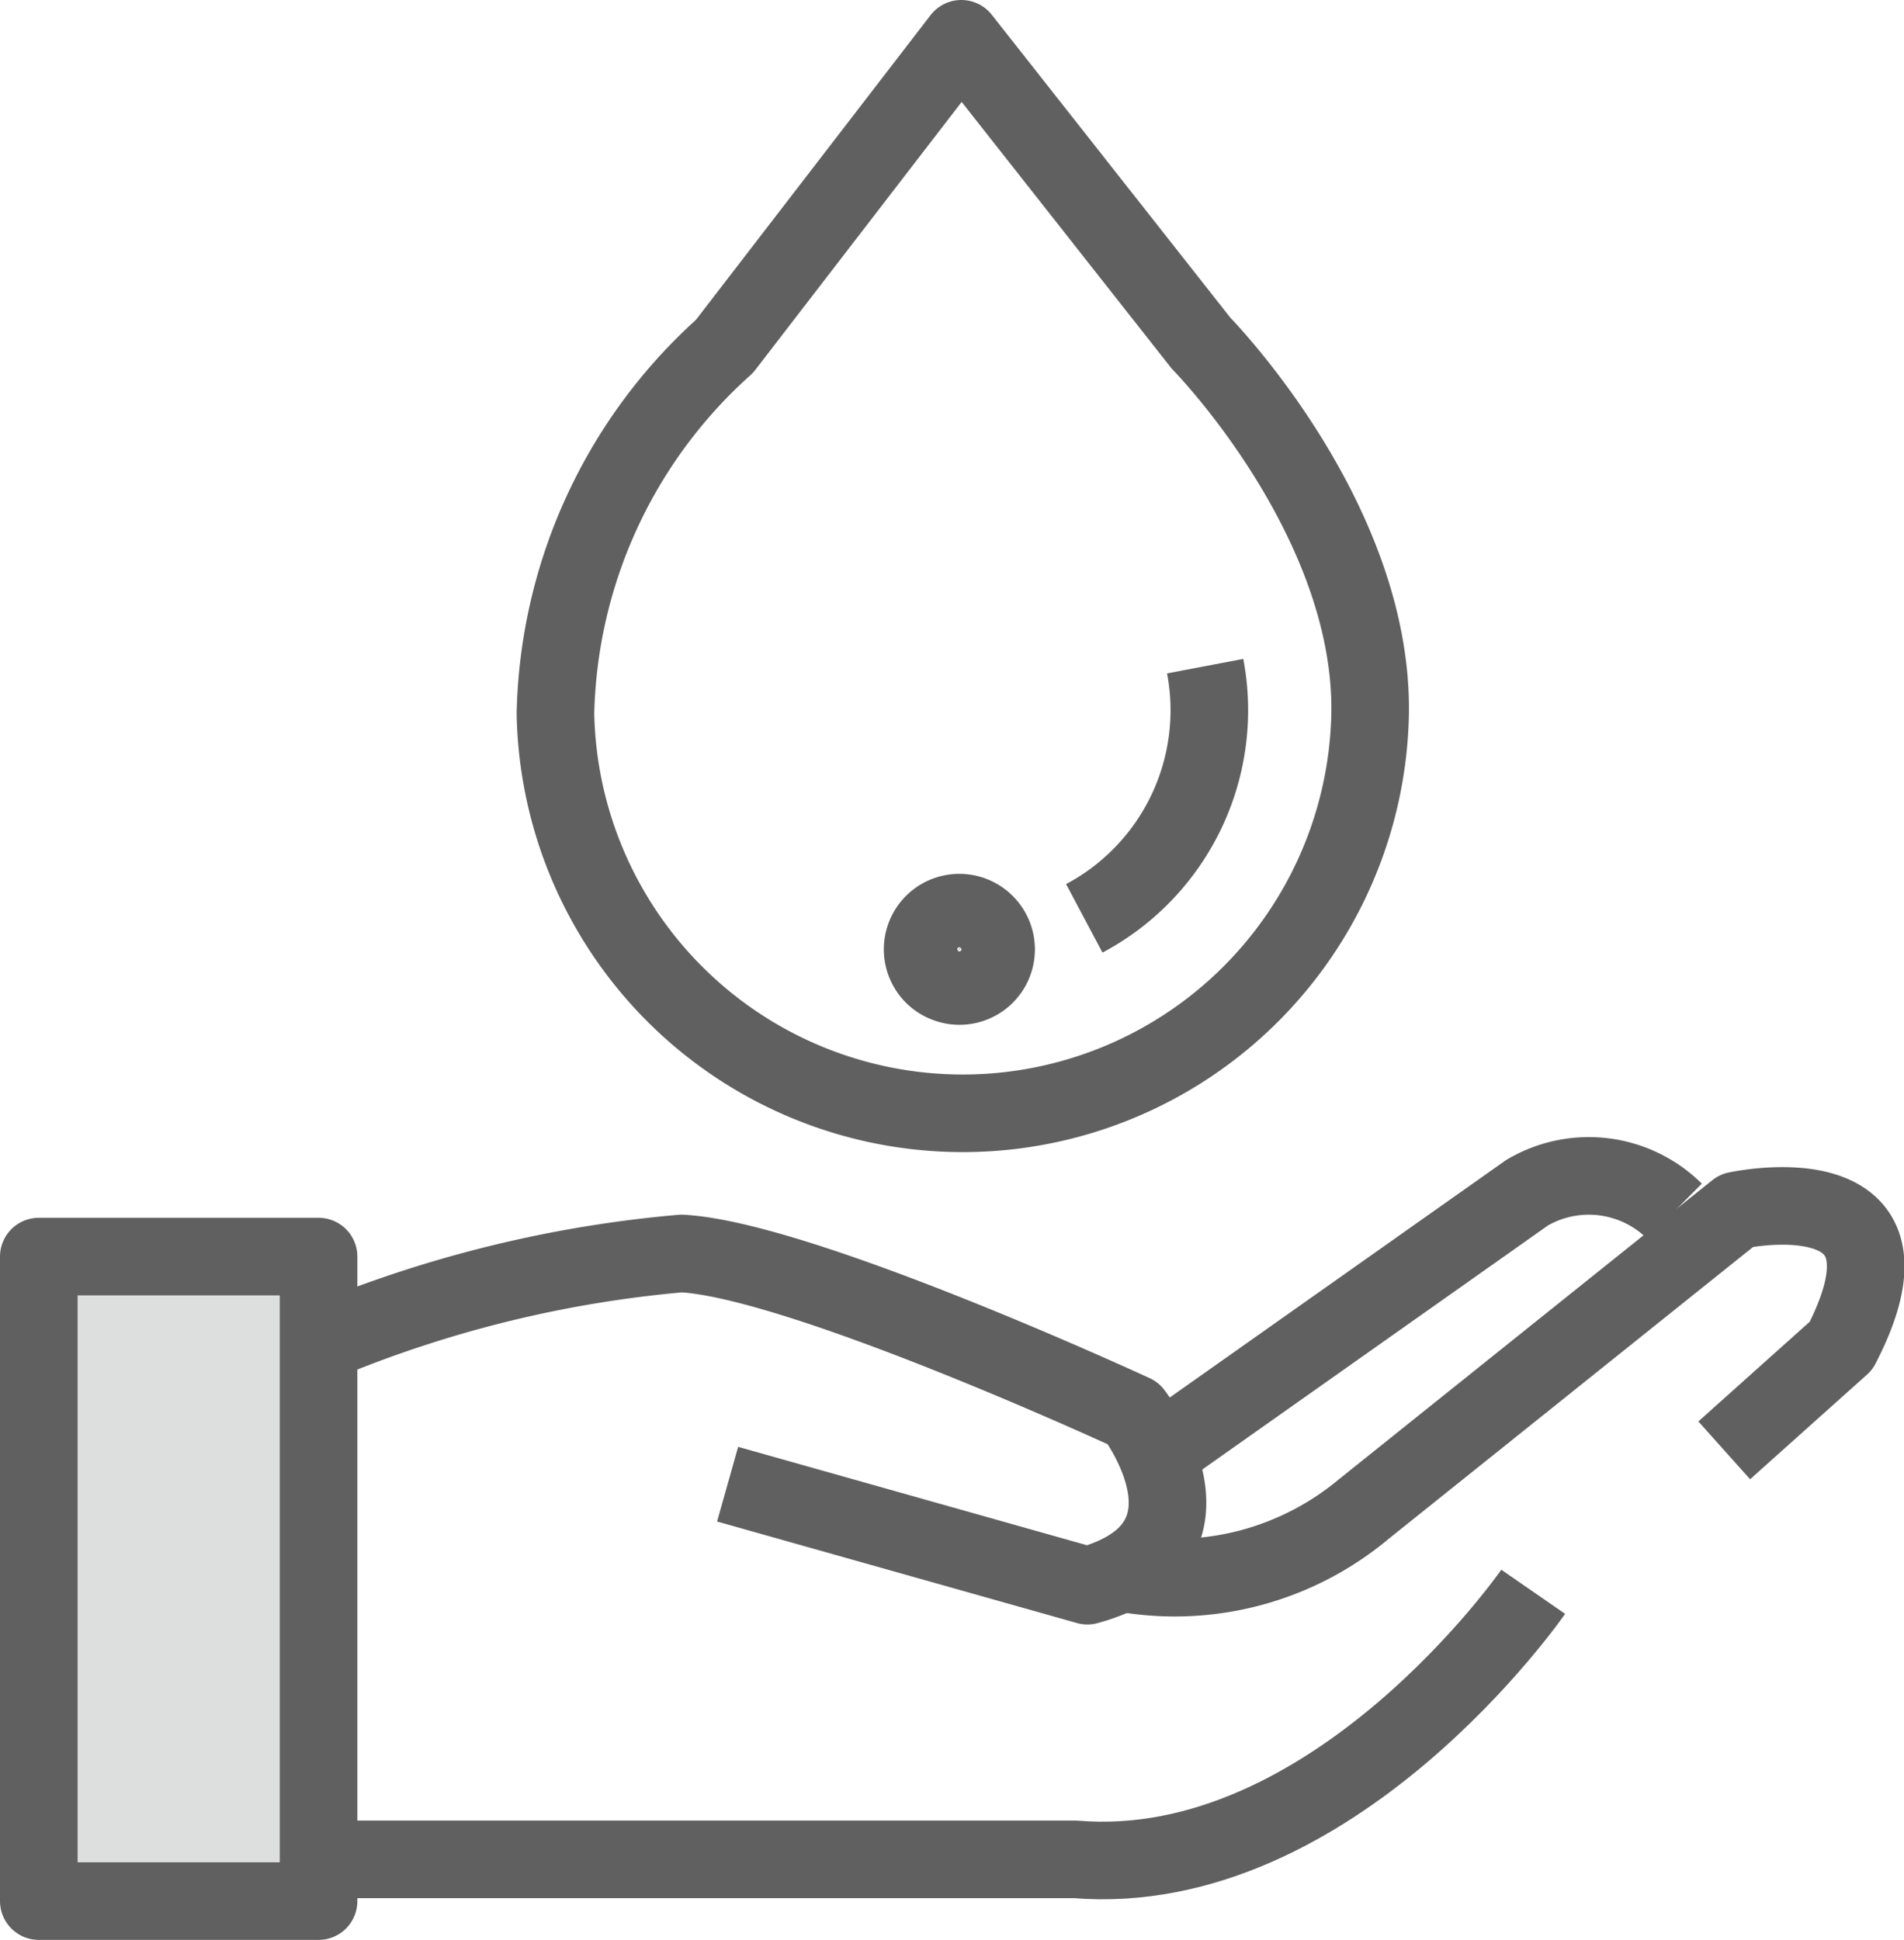 <svg xmlns="http://www.w3.org/2000/svg" width="24.54" height="25" viewBox="0 0 24.54 25"><g transform="translate(-760.752 -1720.5)"><rect width="3.606" height="8.306" stroke-width="1" fill="#dddede" stroke="#606060" stroke-linejoin="round" transform="translate(761.252 1736.694)"/><path d="M764.978,1737.764a15.509,15.509,0,0,1,4.557-1.11c1.546.08,5.826,2.061,5.826,2.061s1.308,1.7-.594,2.22l-4.637-1.308" fill="none" stroke="#606060" stroke-linejoin="round" stroke-width="1"/><path d="M780.513,1741.014s-2.576,3.725-5.905,3.448h-9.749" fill="none" stroke="#606060" stroke-linejoin="round" stroke-width="1"/><path d="M775.718,1739.2l4.716-3.329a1.568,1.568,0,0,1,1.9.238" fill="none" stroke="#606060" stroke-linejoin="round" stroke-width="1"/><path d="M775.242,1740.776a3.8,3.8,0,0,0,3.092-.832l4.8-3.844s2.536-.555,1.347,1.743l-1.506,1.348" fill="none" stroke="#606060" stroke-linejoin="round" stroke-width="1"/><path d="M773.451,1732.4a.473.473,0,0,0-.669.669.482.482,0,0,0,.335.138.472.472,0,0,0,.334-.807Z" fill="none" stroke="#606060" stroke-linejoin="round" stroke-width="1"/><path d="M776.233,1724.924,773.142,1721l-3.052,3.963a6.541,6.541,0,0,0-2.179,4.736,5.251,5.251,0,0,0,10.5,0C778.452,1727.182,776.233,1724.924,776.233,1724.924Z" fill="none" stroke="#606060" stroke-linejoin="round" stroke-width="1"/><path d="M776.285,1729.085a3.037,3.037,0,0,1-1.558,3.25" fill="none" stroke="#606060" stroke-linejoin="round" stroke-width="1"/></g></svg>